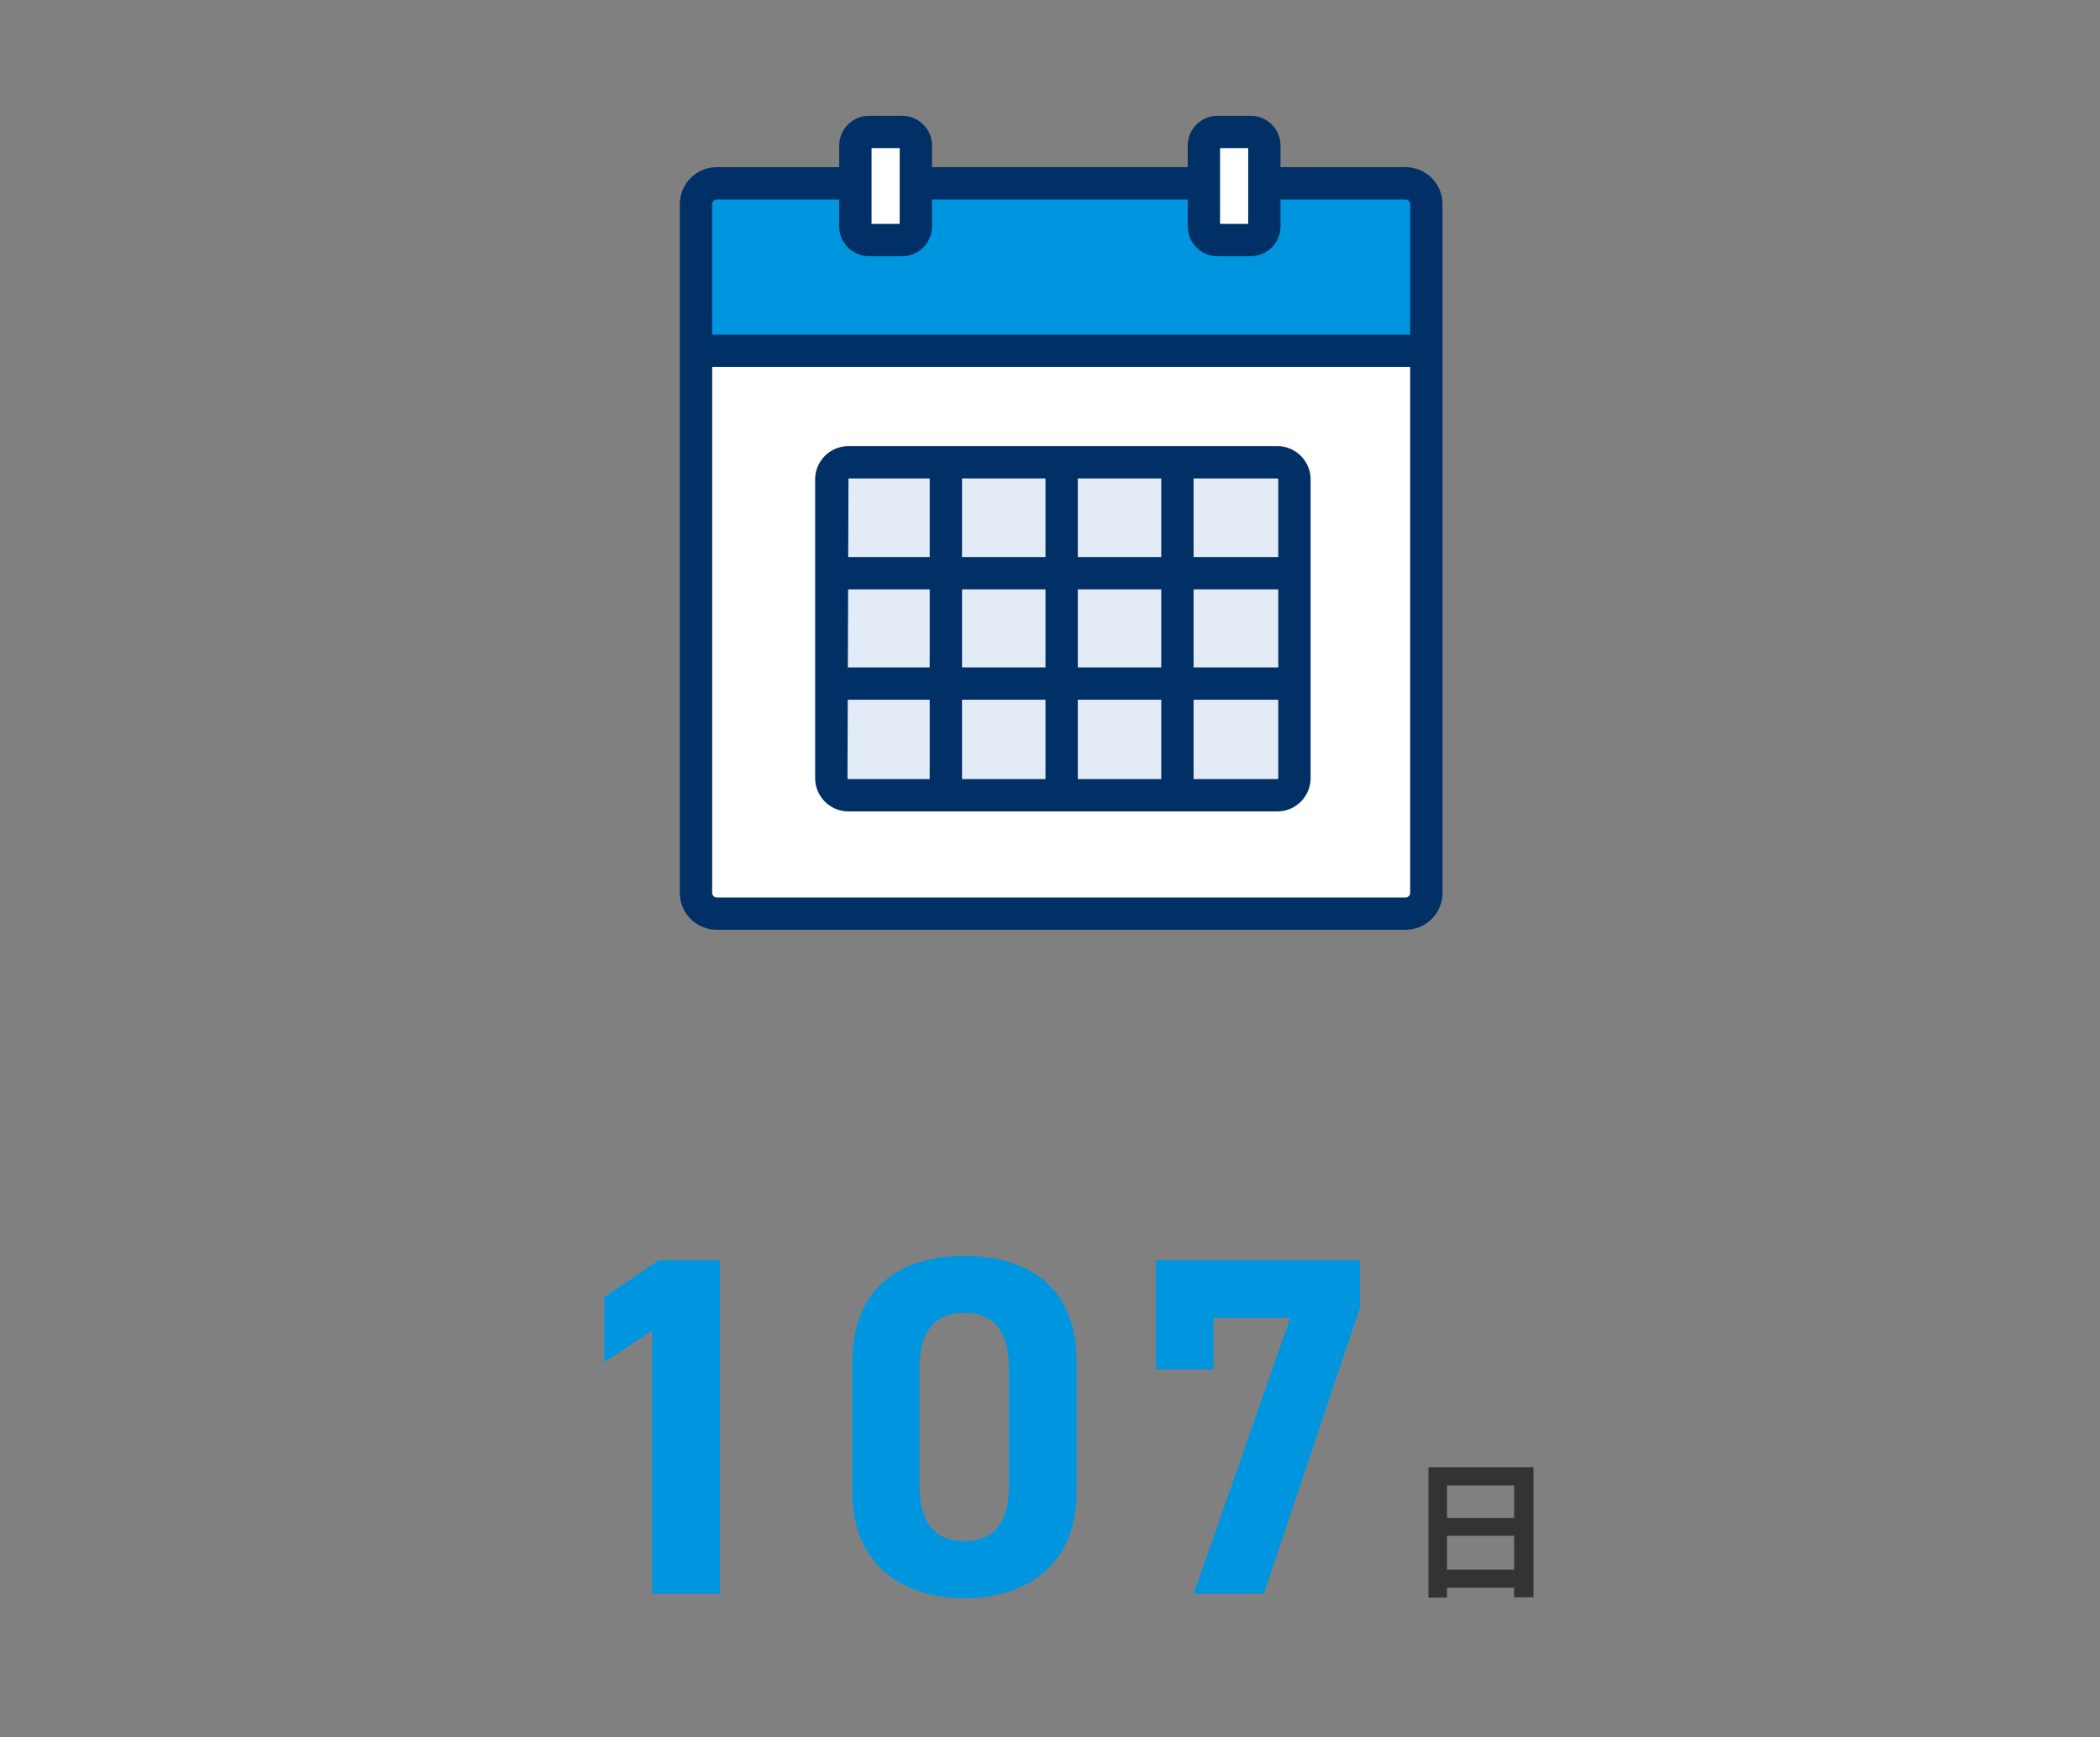 <svg xmlns="http://www.w3.org/2000/svg" width="278" height="230" viewBox="0 0 278 230">
  <rect x="0" y="0" width="278" height="230" fill="#808080" stroke="none"/>
  <g id="pic_3_2" transform="translate(-987 -2272)">
    <rect id="長方形_3019" data-name="長方形 3019" width="278" height="230" transform="translate(987 2272)" fill="none"/>
    <g id="グループ_497" data-name="グループ 497" transform="translate(265 1771)">
      <path id="パス_1394" data-name="パス 1394" d="M5.56-2.2V-6.68h8.88V-2.2Zm8.88-11.14v4.3H5.56v-4.3ZM3.1-15.74V1.5H5.56V.2h8.88V1.46H17v-17.2Z" transform="translate(908 711)" fill="#333"/>
      <path id="パス_1393" data-name="パス 1393" d="M23.3-44.16H15.232L8-39.3v8.64l6.336-4.16V0H23.3ZM70.528-30.72c0-10.3-6.912-14.016-14.848-14.016s-14.848,3.712-14.848,14.08V-13.5c0,9.92,6.912,14.08,14.848,14.08S70.528-3.584,70.528-13.5Zm-8.96.832v15.616c0,4.736-1.92,7.3-5.888,7.3-4.032,0-5.952-2.56-5.952-7.3V-29.888c0-4.736,1.92-7.3,5.952-7.3C59.648-37.184,61.568-34.624,61.568-29.888ZM88.64-29.7v-6.848H98.816L86.016,0H95.3l12.736-37.888V-44.16H81.024V-29.7Z" transform="translate(794 712)" fill="#0096df"/>
    </g>
    <g id="グループ_500" data-name="グループ 500" transform="translate(1077 2287.329)">
      <rect id="長方形_3020" data-name="長方形 3020" width="96.68" height="74.506" rx="1.363" transform="translate(1.967 31.117)" fill="#fff"/>
      <path id="パス_1349" data-name="パス 1349" d="M0,0H61.042V44.083H0Z" transform="translate(20.152 45.695)" fill="#e3ebf7"/>
      <path id="パス_1344" data-name="パス 1344" d="M385.73,464.386H289.05V444.959a2.746,2.746,0,0,1,2.747-2.747h91.186a2.746,2.746,0,0,1,2.747,2.747Z" transform="translate(-287.082 -433.38)" fill="#0096df"/>
      <rect id="長方形_3022" data-name="長方形 3022" width="8.005" height="14.312" rx="0.973" transform="translate(23.238 2.228)" fill="#fff"/>
      <rect id="長方形_3023" data-name="長方形 3023" width="8.005" height="14.312" rx="0.973" transform="translate(69.371 2.048)" fill="#fff"/>
      <path id="パス_1345" data-name="パス 1345" d="M384.065,542.079H292.878a4.89,4.89,0,0,1-4.886-4.884V446.008a4.892,4.892,0,0,1,4.886-4.888H311.23V445.4H292.878a.61.61,0,0,0-.608.608V537.2a.609.609,0,0,0,.608.606h91.188a.608.608,0,0,0,.606-.606V446.008a.608.608,0,0,0-.606-.608h-18.7v-4.279h18.7a4.893,4.893,0,0,1,4.886,4.888V537.2A4.891,4.891,0,0,1,384.065,542.079Z" transform="translate(-287.992 -434.318)" fill="#003065"/>
      <path id="パス_1351" data-name="パス 1351" d="M0,0H38.128V4.279H0Z" transform="translate(31.243 6.804)" fill="#003065"/>
      <path id="パス_1346" data-name="パス 1346" d="M307.673,456.055h-4.389a3.954,3.954,0,0,1-3.948-3.95V441.411a3.952,3.952,0,0,1,3.948-3.948h4.389a3.952,3.952,0,0,1,3.948,3.948v10.694A3.954,3.954,0,0,1,307.673,456.055Zm-4.058-4.279h3.727V441.742h-3.727Z" transform="translate(-278.239 -437.463)" fill="#003065"/>
      <path id="パス_1347" data-name="パス 1347" d="M332.478,456.055H328.09a3.954,3.954,0,0,1-3.948-3.95V441.411a3.952,3.952,0,0,1,3.948-3.948h4.387a3.952,3.952,0,0,1,3.948,3.948v10.694A3.954,3.954,0,0,1,332.478,456.055Zm-4.056-4.279h3.727V441.742h-3.727Z" transform="translate(-256.91 -437.463)" fill="#003065"/>
      <path id="パス_1350" data-name="パス 1350" d="M0,0H96.68V4.279H0Z" transform="translate(2.139 28.978)" fill="#003065"/>
      <g id="グループ_499" data-name="グループ 499" transform="translate(17.91 43.733)">
        <path id="パス_1348" data-name="パス 1348" d="M358.8,509.34H302.033a4.417,4.417,0,0,1-4.411-4.411V465.388a4.415,4.415,0,0,1,4.411-4.41H358.8a4.415,4.415,0,0,1,4.411,4.41v39.541A4.417,4.417,0,0,1,358.8,509.34Zm-56.765-44.083-.132,39.671a.133.133,0,0,0,.132.132H358.8a.133.133,0,0,0,.132-.132V465.388a.129.129,0,0,0-.132-.13Z" transform="translate(-297.622 -460.978)" fill="#003065"/>
        <rect id="長方形_3026" data-name="長方形 3026" width="4.279" height="44.083" transform="translate(30.491 1.963)" fill="#003065"/>
        <rect id="長方形_3027" data-name="長方形 3027" width="4.279" height="44.083" transform="translate(45.818 1.963)" fill="#003065"/>
        <rect id="長方形_3028" data-name="長方形 3028" width="4.279" height="44.083" transform="translate(15.164 1.963)" fill="#003065"/>
        <rect id="長方形_3029" data-name="長方形 3029" width="61.308" height="4.279" transform="translate(1.977 29.297)" fill="#003065"/>
        <rect id="長方形_3030" data-name="長方形 3030" width="61.308" height="4.279" transform="translate(1.977 14.685)" fill="#003065"/>
      </g>
    </g>
  </g>
</svg>

